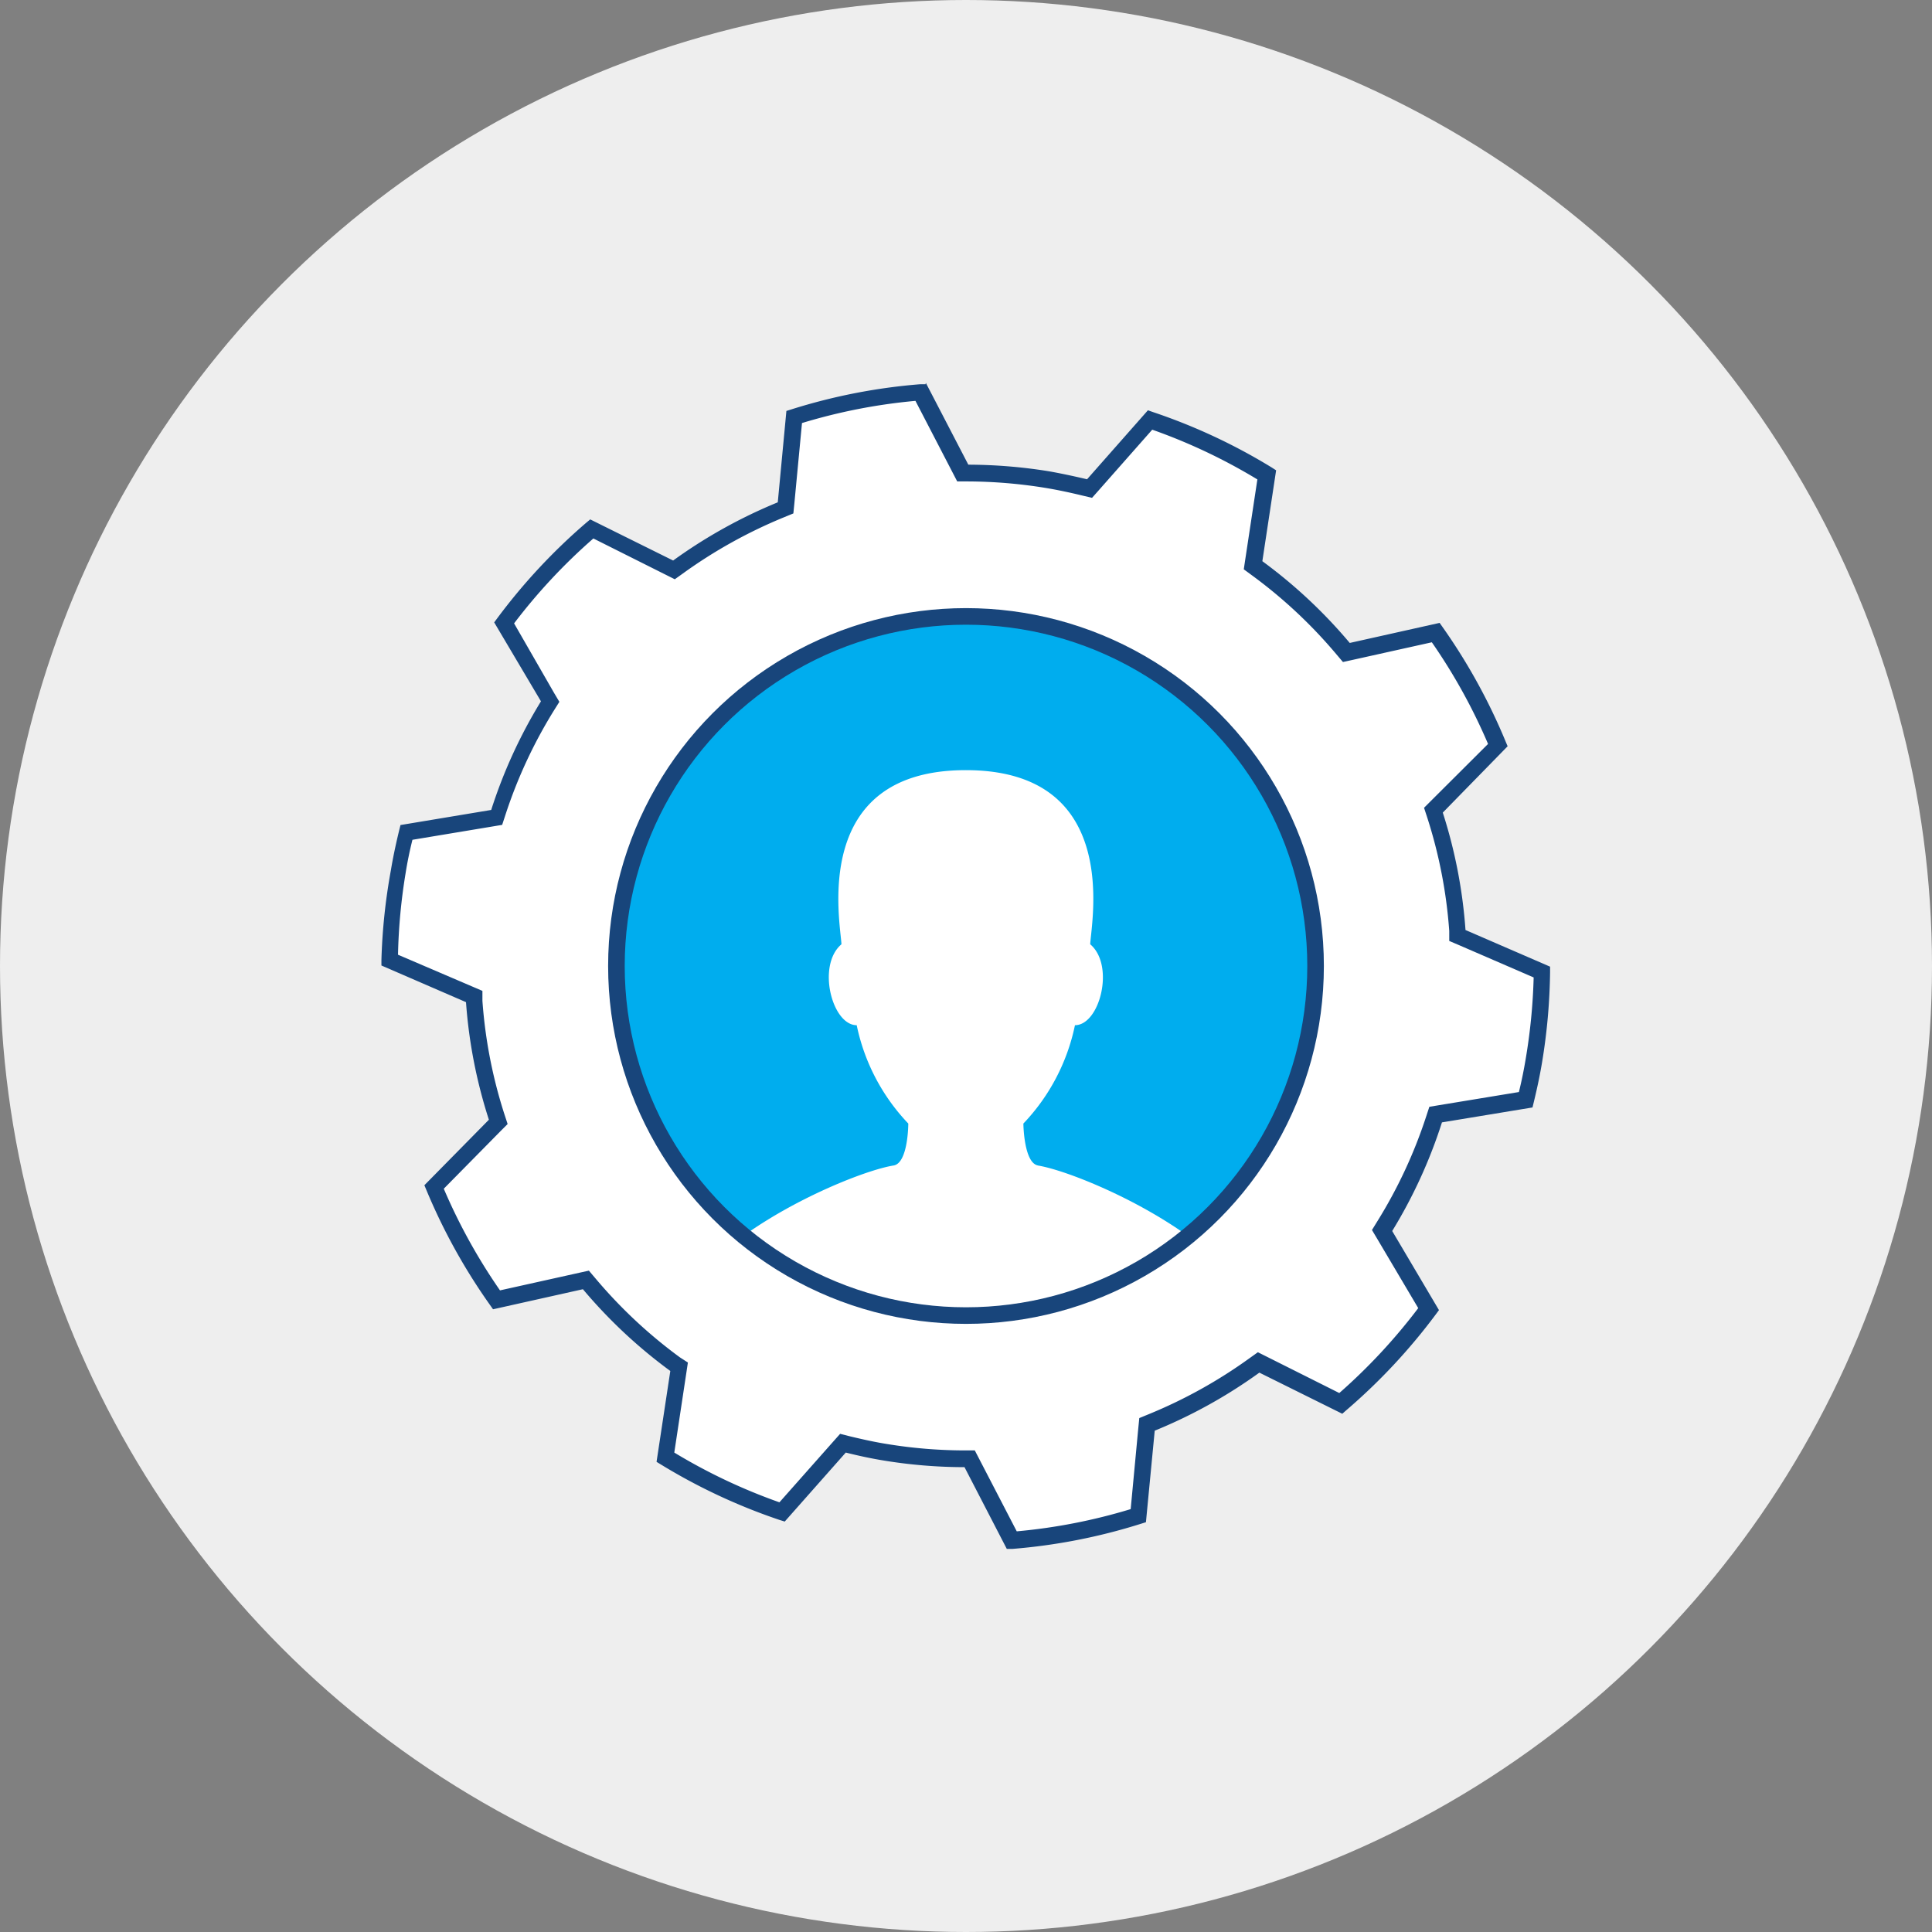 <svg id="icons" xmlns="http://www.w3.org/2000/svg" xmlns:xlink="http://www.w3.org/1999/xlink" viewBox="0 0 116.5 116.5"><rect x="0" y="0" width="116.5" height="116.5" fill="#808080" stroke="none"/><defs><style>.cls-1,.cls-5{fill:#00adee;}.cls-1,.cls-7{stroke:#18457b;stroke-miterlimit:10;}.cls-2{fill:#eee;}.cls-3{fill:#fff;}.cls-4{fill:#18457b;}.cls-6{clip-path:url(#clip-path);}.cls-7{fill:none;}</style><clipPath id="clip-path"><circle class="cls-1" cx="58.25" cy="58.25" r="21.08"/></clipPath></defs><title>ic_ManageAcct_GrayCirc</title><circle class="cls-2" cx="58.25" cy="58.25" r="58.25"/><path class="cls-3" d="M58.48,88h-.3a29.59,29.59,0,0,1-4.79-.4c-.71-.12-1.45-.27-2.25-.47L50.84,87l-3.66,4.14h0a34.73,34.73,0,0,1-7-3.28L41,82.43l-.25-.18a29.73,29.73,0,0,1-5.19-4.85l-.2-.23-5.39,1.2a35.1,35.1,0,0,1-3.77-6.8l3.87-3.93L30,67.36a29.52,29.52,0,0,1-1.35-7l0-.3-5.07-2.2A35.08,35.08,0,0,1,24,52.56c.12-.75.28-1.51.49-2.38l5.44-.9L30,49a29.44,29.44,0,0,1,3-6.44l.16-.26-2.8-4.74h0a34.9,34.9,0,0,1,5.3-5.68l4.94,2.47.25-.18a30.08,30.08,0,0,1,6.2-3.45l.28-.11.52-5.48a34.52,34.52,0,0,1,7.63-1.49L58,28.53h.3a30.4,30.4,0,0,1,4.79.39c.68.11,1.42.27,2.25.47l.29.07,3.65-4.14a34.49,34.49,0,0,1,7,3.28l-.82,5.45.25.18A29.76,29.76,0,0,1,81,39.09l.2.23,5.39-1.2h0a34.84,34.84,0,0,1,3.77,6.8l-3.87,3.93.09.29a29.58,29.58,0,0,1,1.35,7l0,.3L93,58.61a35.31,35.31,0,0,1-.47,5.33c-.13.77-.29,1.53-.49,2.38h0l-5.43.9-.09.29a29.54,29.54,0,0,1-3,6.44l-.16.26,2.8,4.74a35,35,0,0,1-5.3,5.68L75.9,82.16l-.25.18a29.85,29.85,0,0,1-6.2,3.45l-.28.11-.53,5.49A34.61,34.61,0,0,1,61,92.87h0Z"/><path class="cls-4" d="M55.19,24.15l2.25,4.34.28.54h.61a29.89,29.89,0,0,1,4.71.39c.67.11,1.39.26,2.22.46l.59.14.4-.45,3.23-3.66a34.06,34.06,0,0,1,6.34,3l-.73,4.82-.09.6.49.36a29.23,29.23,0,0,1,5.1,4.77l.39.46.59-.13,4.77-1.06a34.46,34.46,0,0,1,3.39,6.13L86.3,48.28l-.43.43.19.58a29.07,29.07,0,0,1,1.33,6.85l0,.6L88,57l4.48,1.94A34.88,34.88,0,0,1,92,63.85c-.11.66-.24,1.31-.41,2l-4.8.79-.6.1-.19.58a29,29,0,0,1-2.95,6.33l-.32.52.31.52,2.48,4.19A34.52,34.52,0,0,1,80.76,84l-4.37-2.19-.54-.27-.49.35a29.36,29.36,0,0,1-6.1,3.39l-.56.23-.06.6L68.18,91a34.05,34.05,0,0,1-6.87,1.34L59.06,88l-.28-.54h-.61a29.24,29.24,0,0,1-4.71-.39c-.69-.11-1.42-.27-2.21-.46l-.59-.15-.4.45L47,90.59a34.23,34.23,0,0,1-6.34-3l.73-4.83.09-.6L41,81.85a29.21,29.21,0,0,1-5.1-4.77l-.39-.46-.59.13-4.77,1.06a34.55,34.55,0,0,1-3.39-6.13l3.42-3.47.43-.43-.19-.58a29,29,0,0,1-1.33-6.85l0-.6-.56-.24L24,57.57a34.53,34.53,0,0,1,.46-4.93c.1-.63.23-1.28.41-2l4.81-.8.6-.1.19-.58a29,29,0,0,1,2.94-6.33l.32-.51-.31-.52L31,37.59a34.44,34.44,0,0,1,4.78-5.12l4.37,2.19.54.27.49-.35a29.54,29.54,0,0,1,6.1-3.39l.56-.23.06-.6.46-4.85a34,34,0,0,1,6.87-1.34m.58-1-.33,0a35,35,0,0,0-7.74,1.51l-.32.1-.52,5.51a30.52,30.52,0,0,0-6.31,3.51l-5-2.48-.25.21A35.45,35.45,0,0,0,30,37.26l-.2.27,2.82,4.76a30,30,0,0,0-3,6.55l-5.47.91-.08.32c-.22.91-.38,1.68-.5,2.41A35.51,35.51,0,0,0,23,57.89v.33l5.1,2.21a30,30,0,0,0,1.38,7.09l-3.89,3.95.13.31a35.55,35.55,0,0,0,3.82,6.9l.19.27,5.42-1.21a30.18,30.18,0,0,0,5.27,4.93l-.83,5.48.28.17A35.23,35.23,0,0,0,47,91.65l.32.1L51,87.59c.8.2,1.55.36,2.29.48a30.22,30.22,0,0,0,4.87.4l2.55,4.93.33,0a35,35,0,0,0,7.74-1.51l.32-.1.53-5.52a30.33,30.33,0,0,0,6.31-3.5l5,2.48.25-.22a35.53,35.53,0,0,0,5.38-5.76l.2-.27-2.82-4.77a30,30,0,0,0,3-6.55l5.46-.9.08-.33c.22-.91.38-1.68.5-2.41a35.81,35.81,0,0,0,.48-5.41v-.34l-5.1-2.21A30.06,30.06,0,0,0,87,49L90.91,45l-.13-.31A35.44,35.44,0,0,0,87,37.83l-.19-.27-5.42,1.21a30.18,30.18,0,0,0-5.27-4.93l.83-5.48-.28-.18a35.07,35.07,0,0,0-7.14-3.33l-.31-.11-3.67,4.16c-.81-.19-1.56-.35-2.29-.48a30.91,30.91,0,0,0-4.87-.4l-2.56-4.93Z"/><circle class="cls-5" cx="58.25" cy="58.25" r="21.08"/><g class="cls-6"><path class="cls-3" d="M62.6,70.28c-.87-.14-.89-2.53-.89-2.53a12.16,12.16,0,0,0,3.11-5.93c1.5,0,2.42-3.61.92-4.88.06-1.34,1.92-10.5-7.5-10.5s-7.56,9.17-7.5,10.5c-1.5,1.27-.57,4.88.92,4.88a12.16,12.16,0,0,0,3.11,5.93s0,2.39-.89,2.53c-2.8.45-13.25,5.05-13.25,10.11h35.2c0-5.05-10.45-9.66-13.25-10.11Zm0,0"/></g><circle class="cls-7" cx="58.25" cy="58.25" r="21.08"/></svg>